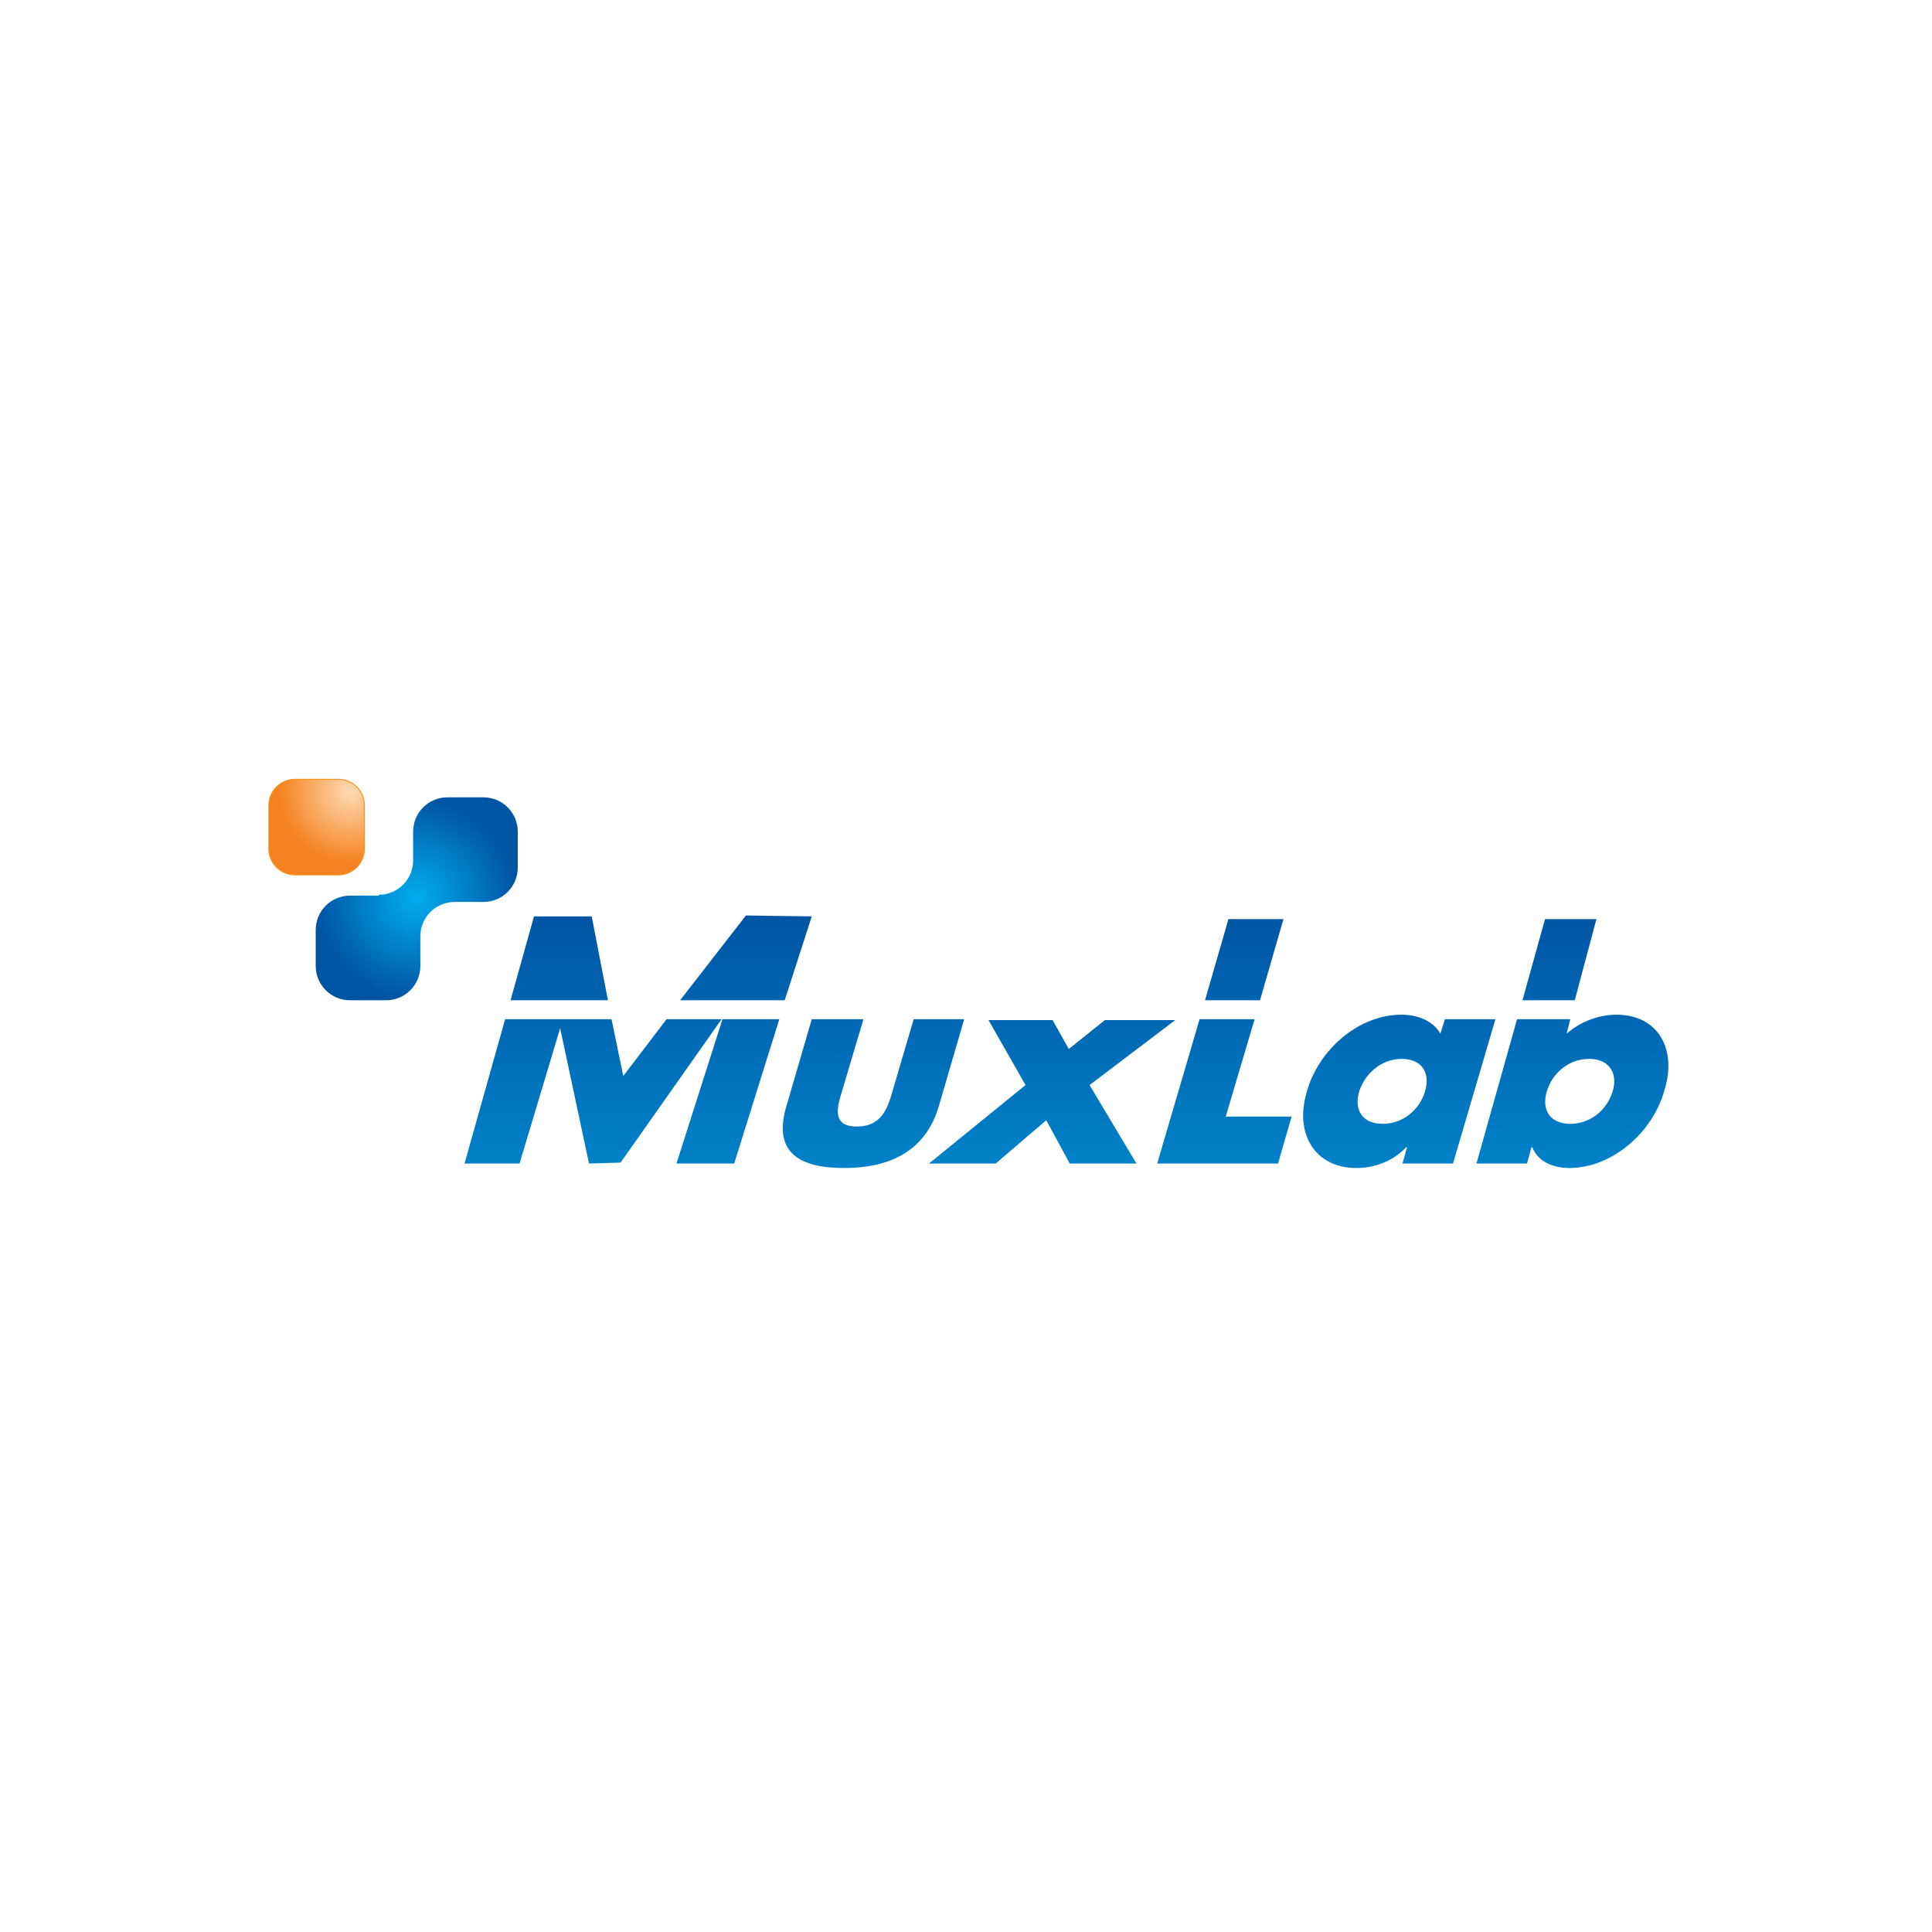 <svg width="1080" height="1080" viewBox="0 0 1080 1080" fill="none" xmlns="http://www.w3.org/2000/svg">
<rect x="0" y="0" width="1080" height="1080" fill="#333333" stroke="none"/>
<g clip-path="url(#clip0_41_5136)">
<rect width="1080" height="1080" fill="white"/>
<path d="M482.521 570.246L469.917 612.596C466.892 622.679 467.396 629.738 478.992 629.738C490.588 629.738 495.125 622.679 498.15 612.596L510.754 569.742H538.988L524.871 618.142C517.308 644.358 496.133 652.929 471.933 652.929C447.733 652.929 431.6 644.863 439.667 618.142L453.783 569.742H482.521" fill="url(#paint0_linear_41_5136)"/>
<path d="M552.601 570.246H588.397L597.472 586.379L617.639 570.246H656.964L609.068 606.546L635.285 650.408H597.976L584.868 626.208L556.634 650.408H519.326L573.272 606.546L552.601 570.246Z" fill="url(#paint1_linear_41_5136)"/>
<path d="M759.814 610.075C756.789 620.158 761.326 628.225 772.922 628.225C784.518 628.225 793.593 620.158 796.618 610.075C799.643 599.992 795.105 591.925 783.51 591.925C771.914 591.925 762.839 600.496 759.814 610.075ZM812.247 650.408H784.014L786.535 641.333H786.03C778.468 649.4 767.88 652.929 758.301 652.929C734.605 652.929 723.514 633.267 730.572 610.075C737.126 586.883 759.31 567.221 783.51 567.221C792.585 567.221 801.155 570.75 805.189 577.808L807.71 569.742H835.943L812.247 650.408Z" fill="url(#paint2_linear_41_5136)"/>
<path d="M438.659 559.154L453.784 512.267L416.98 511.762L380.176 559.154H438.659Z" fill="url(#paint3_linear_41_5136)"/>
<path d="M372.613 569.742L348.413 601.504L341.859 569.742H282.367L259.68 650.408H290.434L313.121 574.783L329.255 650.408L346.901 649.904L403.367 569.742H403.871L378.159 650.408H410.426L435.634 569.742H372.613Z" fill="url(#paint4_linear_41_5136)"/>
<path d="M339.843 559.154L330.768 512.267H298.501L285.393 559.154H339.843Z" fill="url(#paint5_linear_41_5136)"/>
<path d="M880.308 559.154L892.408 513.779H863.671L851.066 559.154H880.308Z" fill="url(#paint6_linear_41_5136)"/>
<path d="M901.485 610.075C898.46 620.158 889.385 628.225 877.789 628.225C866.193 628.225 861.655 620.158 864.68 610.075C867.705 599.992 876.78 591.925 888.376 591.925C899.972 591.925 904.51 600.496 901.485 610.075ZM903.501 567.221C894.426 567.221 883.839 570.75 875.772 577.808L877.789 569.742H848.043L825.355 650.408H853.589L856.11 641.333H856.614C859.639 649.4 868.21 652.929 877.285 652.929C900.98 652.929 923.668 633.267 930.222 610.075C937.785 586.883 927.197 567.221 903.501 567.221Z" fill="url(#paint7_linear_41_5136)"/>
<path d="M704.354 559.154L717.462 513.779H686.708L673.6 559.154H704.354Z" fill="url(#paint8_linear_41_5136)"/>
<path d="M701.329 569.742H670.575L646.879 650.408H714.437L722 624.192H685.196L701.329 569.742Z" fill="url(#paint9_linear_41_5136)"/>
<path d="M150.275 474.454C150.275 482.521 156.83 489.075 164.896 489.075H189.096C197.163 489.075 203.717 482.521 203.717 474.454V450.254C203.717 442.187 197.163 435.633 189.096 435.633H164.896C156.83 435.633 150.275 442.187 150.275 450.254V474.454Z" fill="url(#paint10_radial_41_5136)" stroke="#F7941D" stroke-width="0.551"/>
<path d="M211.784 500.167C222.371 500.167 230.942 491.596 230.942 481.008V464.875C230.942 454.287 239.513 445.717 250.101 445.717H270.267C280.855 445.717 289.426 454.287 289.426 464.875V485.042C289.426 495.629 280.855 504.2 270.267 504.2H254.134C243.546 504.2 234.976 512.771 234.976 523.358V539.996C234.976 550.583 226.405 559.154 215.817 559.154H195.651C185.063 559.154 176.492 550.583 176.492 539.996V519.829C176.492 509.242 185.063 500.671 195.651 500.671H211.784" fill="url(#paint11_radial_41_5136)"/>
</g>
<defs>
<linearGradient id="paint0_linear_41_5136" x1="488.655" y1="510.019" x2="488.655" y2="652.726" gradientUnits="userSpaceOnUse">
<stop stop-color="#0054A4"/>
<stop offset="1" stop-color="#0082C9"/>
</linearGradient>
<linearGradient id="paint1_linear_41_5136" x1="588.018" y1="510.02" x2="588.018" y2="652.724" gradientUnits="userSpaceOnUse">
<stop stop-color="#0054A4"/>
<stop offset="1" stop-color="#0082C9"/>
</linearGradient>
<linearGradient id="paint2_linear_41_5136" x1="782.111" y1="510.022" x2="782.111" y2="652.725" gradientUnits="userSpaceOnUse">
<stop stop-color="#0054A4"/>
<stop offset="1" stop-color="#0082C9"/>
</linearGradient>
<linearGradient id="paint3_linear_41_5136" x1="417.008" y1="510.018" x2="417.008" y2="652.723" gradientUnits="userSpaceOnUse">
<stop stop-color="#0054A4"/>
<stop offset="1" stop-color="#0082C9"/>
</linearGradient>
<linearGradient id="paint4_linear_41_5136" x1="347.622" y1="510.023" x2="347.622" y2="652.723" gradientUnits="userSpaceOnUse">
<stop stop-color="#0054A4"/>
<stop offset="1" stop-color="#0082C9"/>
</linearGradient>
<linearGradient id="paint5_linear_41_5136" x1="312.664" y1="510.017" x2="312.664" y2="652.724" gradientUnits="userSpaceOnUse">
<stop stop-color="#0054A4"/>
<stop offset="1" stop-color="#0082C9"/>
</linearGradient>
<linearGradient id="paint6_linear_41_5136" x1="871.716" y1="510.017" x2="871.716" y2="652.722" gradientUnits="userSpaceOnUse">
<stop stop-color="#0054A4"/>
<stop offset="1" stop-color="#0082C9"/>
</linearGradient>
<linearGradient id="paint7_linear_41_5136" x1="879.314" y1="510.022" x2="879.314" y2="652.725" gradientUnits="userSpaceOnUse">
<stop stop-color="#0054A4"/>
<stop offset="1" stop-color="#0082C9"/>
</linearGradient>
<linearGradient id="paint8_linear_41_5136" x1="695.462" y1="510.017" x2="695.462" y2="652.722" gradientUnits="userSpaceOnUse">
<stop stop-color="#0054A4"/>
<stop offset="1" stop-color="#0082C9"/>
</linearGradient>
<linearGradient id="paint9_linear_41_5136" x1="684.391" y1="510.018" x2="684.391" y2="652.724" gradientUnits="userSpaceOnUse">
<stop stop-color="#0054A4"/>
<stop offset="1" stop-color="#0082C9"/>
</linearGradient>
<radialGradient id="paint10_radial_41_5136" cx="0" cy="0" r="1" gradientUnits="userSpaceOnUse" gradientTransform="translate(196.198 442.282) scale(39.96 39.96)">
<stop stop-color="#FEDBB4"/>
<stop offset="1" stop-color="#F58220"/>
</radialGradient>
<radialGradient id="paint11_radial_41_5136" cx="0" cy="0" r="1" gradientUnits="userSpaceOnUse" gradientTransform="translate(232.616 502.161) scale(56.069 56.069)">
<stop stop-color="#00AEEF"/>
<stop offset="1" stop-color="#0054A4"/>
</radialGradient>
<clipPath id="clip0_41_5136">
<rect width="1080" height="1080" fill="white"/>
</clipPath>
</defs>
</svg>
